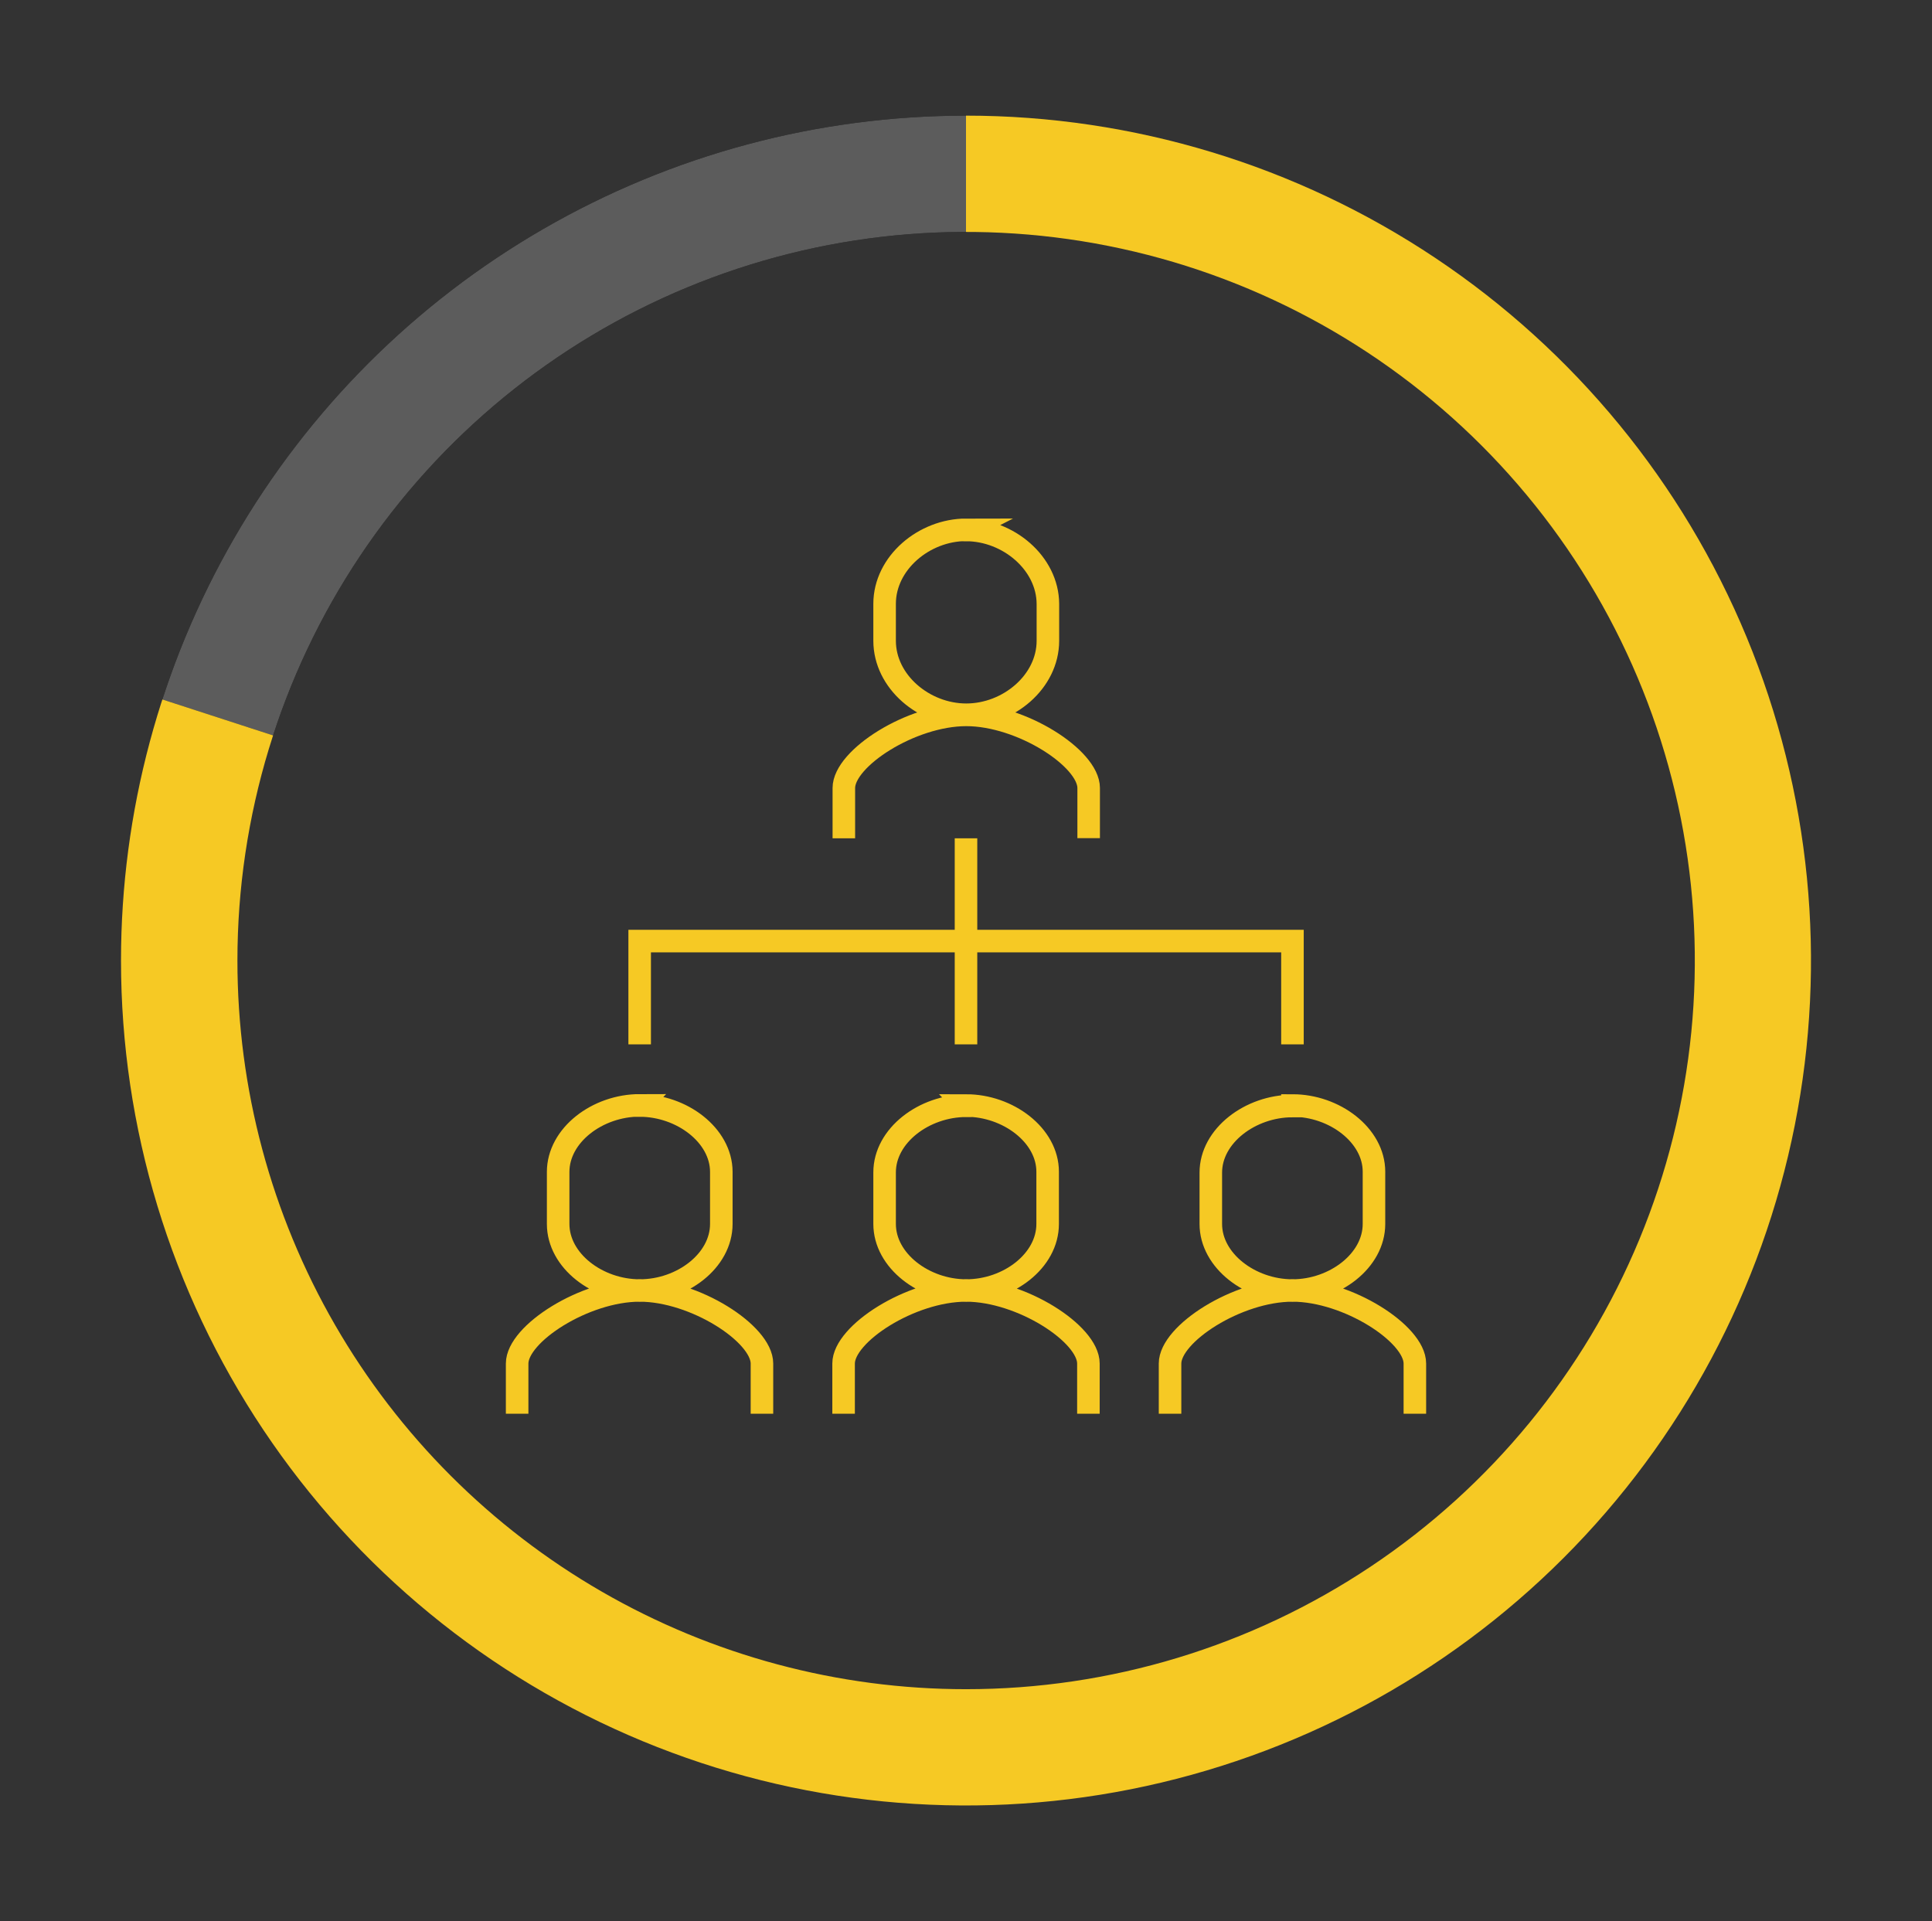 <svg xmlns="http://www.w3.org/2000/svg" xmlns:xlink="http://www.w3.org/1999/xlink" viewBox="0 0 151.68 150.84"><rect x="0" y="0" width="151.68" height="150.84" fill="#333333" stroke="none"/><defs><style>.cls-1,.cls-7{fill:none;}.cls-10,.cls-2{isolation:isolate;}.cls-3{clip-path:url(#clip-path);}.cls-4,.cls-5{mix-blend-mode:multiply;}.cls-4{fill:url(#radial-gradient);}.cls-5{fill:url(#radial-gradient-2);}.cls-6{clip-path:url(#clip-path-2);}.cls-7{stroke:#f6c924;stroke-miterlimit:10;stroke-width:1.77px;}.cls-8{clip-path:url(#clip-path-3);}.cls-9{clip-path:url(#clip-path-4);}.cls-10{opacity:0.2;}.cls-11{clip-path:url(#clip-path-5);}.cls-12{clip-path:url(#clip-path-6);}.cls-13{fill:#fff;}.cls-14{fill:#f6c924;}.cls-15{clip-path:url(#clip-path-7);}.cls-16{clip-path:url(#clip-path-8);}.cls-17{clip-path:url(#clip-path-9);}</style><clipPath id="clip-path"><rect class="cls-1" x="-821.25" y="715.16" width="1344" height="700.62" transform="translate(-298.49 2130.93) rotate(180)"/></clipPath><radialGradient id="radial-gradient" cx="6564.52" cy="-6188.58" r="703.55" gradientTransform="translate(7509.27 -5386.98) rotate(180) scale(1.27 0.99)" gradientUnits="userSpaceOnUse"><stop offset="0" stop-color="#22aa97"/><stop offset="0.07" stop-color="#42b6a6"/><stop offset="0.2" stop-color="#74c9bd"/><stop offset="0.33" stop-color="#9edad2"/><stop offset="0.46" stop-color="#c1e7e2"/><stop offset="0.59" stop-color="#dcf2ef"/><stop offset="0.72" stop-color="#f0f9f8"/><stop offset="0.86" stop-color="#fbfefd"/><stop offset="1" stop-color="#fff"/></radialGradient><radialGradient id="radial-gradient-2" cx="5852.89" cy="-6006.93" r="465.57" gradientTransform="translate(7509.27 -5386.98) rotate(180) scale(1.27 0.99)" gradientUnits="userSpaceOnUse"><stop offset="0" stop-color="#006300"/><stop offset="0.04" stop-color="#116e11"/><stop offset="0.19" stop-color="#4f944f"/><stop offset="0.35" stop-color="#85b485"/><stop offset="0.5" stop-color="#b1cfb1"/><stop offset="0.64" stop-color="#d3e4d3"/><stop offset="0.77" stop-color="#ebf3eb"/><stop offset="0.9" stop-color="#fafcfa"/><stop offset="1" stop-color="#fff"/></radialGradient><clipPath id="clip-path-2"><path class="cls-1" d="M-321.55,75.42a57.2,57.2,0,0,1,57.2-57.21,57.21,57.21,0,0,1,57.21,57.21,57.21,57.21,0,0,1-57.21,57.21,57.21,57.21,0,0,1-57.2-57.21m-9.13,0a66.34,66.34,0,0,0,66.33,66.34A66.34,66.34,0,0,0-198,75.42,66.34,66.34,0,0,0-264.35,9.08a66.34,66.34,0,0,0-66.33,66.34"/></clipPath><clipPath id="clip-path-3"><path class="cls-1" d="M18.64,75.42a57.21,57.21,0,1,1,57.2,57.21,57.2,57.2,0,0,1-57.2-57.21m-9.14,0A66.34,66.34,0,1,0,75.84,9.08,66.34,66.34,0,0,0,9.5,75.42"/></clipPath><clipPath id="clip-path-4"><rect class="cls-1" x="-1438.26" y="-1154.12" width="2536.8" height="1793.7"/></clipPath><clipPath id="clip-path-5"><rect class="cls-1" x="11.09" y="6.8" width="66.29" height="69.3"/></clipPath><clipPath id="clip-path-6"><rect class="cls-1" x="11.4" y="7.84" width="66.48" height="68.12"/></clipPath><clipPath id="clip-path-7"><path class="cls-1" d="M-490.65,75.42a57.2,57.2,0,0,1,57.2-57.21,57.21,57.21,0,0,1,57.21,57.21,57.21,57.21,0,0,1-57.21,57.21,57.21,57.21,0,0,1-57.2-57.21m-9.13,0a66.33,66.33,0,0,0,66.33,66.34A66.35,66.35,0,0,0-367.1,75.42,66.35,66.35,0,0,0-433.45,9.08a66.33,66.33,0,0,0-66.33,66.34"/></clipPath><clipPath id="clip-path-8"><path class="cls-1" d="M-154.43,75.42A57.21,57.21,0,0,1-97.22,18.21,57.2,57.2,0,0,1-40,75.42a57.21,57.21,0,0,1-57.2,57.21,57.21,57.21,0,0,1-57.21-57.21m-9.14,0a66.35,66.35,0,0,0,66.35,66.34A66.34,66.34,0,0,0-30.88,75.42,66.34,66.34,0,0,0-97.22,9.08a66.35,66.35,0,0,0-66.35,66.34"/></clipPath><clipPath id="clip-path-9"><path class="cls-1" d="M189.05,75.42a57.21,57.21,0,1,1,57.21,57.21,57.21,57.21,0,0,1-57.21-57.21m-9.13,0A66.34,66.34,0,1,0,246.26,9.08a66.34,66.34,0,0,0-66.34,66.34"/></clipPath></defs><title>Billboard_PHTE ICON - 4</title><g class="cls-2"><g id="Layer_1" data-name="Layer 1"><g class="cls-3"><ellipse class="cls-4" cx="-807.16" cy="743.55" rx="891.31" ry="696.95"/><ellipse class="cls-5" cx="94.39" cy="563.6" rx="589.81" ry="461.2"/></g><path class="cls-7" d="M101.47,82V73.89H50.22V82M75.84,65.82V82m25.63,4.84c-3.31,0-6.41,2.34-6.41,5.23V96.1c0,2.89,3.1,5.23,6.41,5.23s6.4-2.34,6.4-5.23V92C107.87,89.14,104.78,86.8,101.47,86.8ZM111.08,111v-3.94c0-2.34-5.29-5.74-9.61-5.74s-9.61,3.4-9.61,5.74V111m-16-69.4c-3.31,0-6.41,2.6-6.41,5.81v2.9c0,3.22,3.1,5.81,6.41,5.81s6.41-2.59,6.41-5.81v-2.9C82.25,44.21,79.15,41.61,75.84,41.61Zm9.61,24.21V61.87c0-2.33-5.28-5.74-9.61-5.74s-9.61,3.41-9.61,5.74v3.95m9.61,21c-3.31,0-6.41,2.34-6.41,5.23V96.1c0,2.89,3.1,5.23,6.41,5.23S82.25,99,82.25,96.1V92C82.25,89.14,79.15,86.8,75.84,86.8ZM85.45,111v-3.94c0-2.34-5.28-5.74-9.61-5.74s-9.61,3.4-9.61,5.74V111m-16-24.21c-3.32,0-6.41,2.34-6.41,5.23V96.1c0,2.89,3.09,5.23,6.41,5.23s6.4-2.34,6.4-5.23V92C56.62,89.14,53.53,86.8,50.22,86.8ZM59.82,111v-3.94c0-2.34-5.28-5.74-9.6-5.74s-9.62,3.4-9.62,5.74V111"/><g class="cls-8"><g class="cls-9"><g class="cls-10"><g class="cls-11"><g class="cls-12"><path class="cls-13" d="M75.84,75.42,12.75,54.92C21.81,27,46.53,9.08,75.84,9.08Z"/></g></g></g><path class="cls-14" d="M75.84,75.42V9.08A66.34,66.34,0,1,1,9.5,75.42a63,63,0,0,1,3.25-20.5Z"/></g></g></g></g></svg>